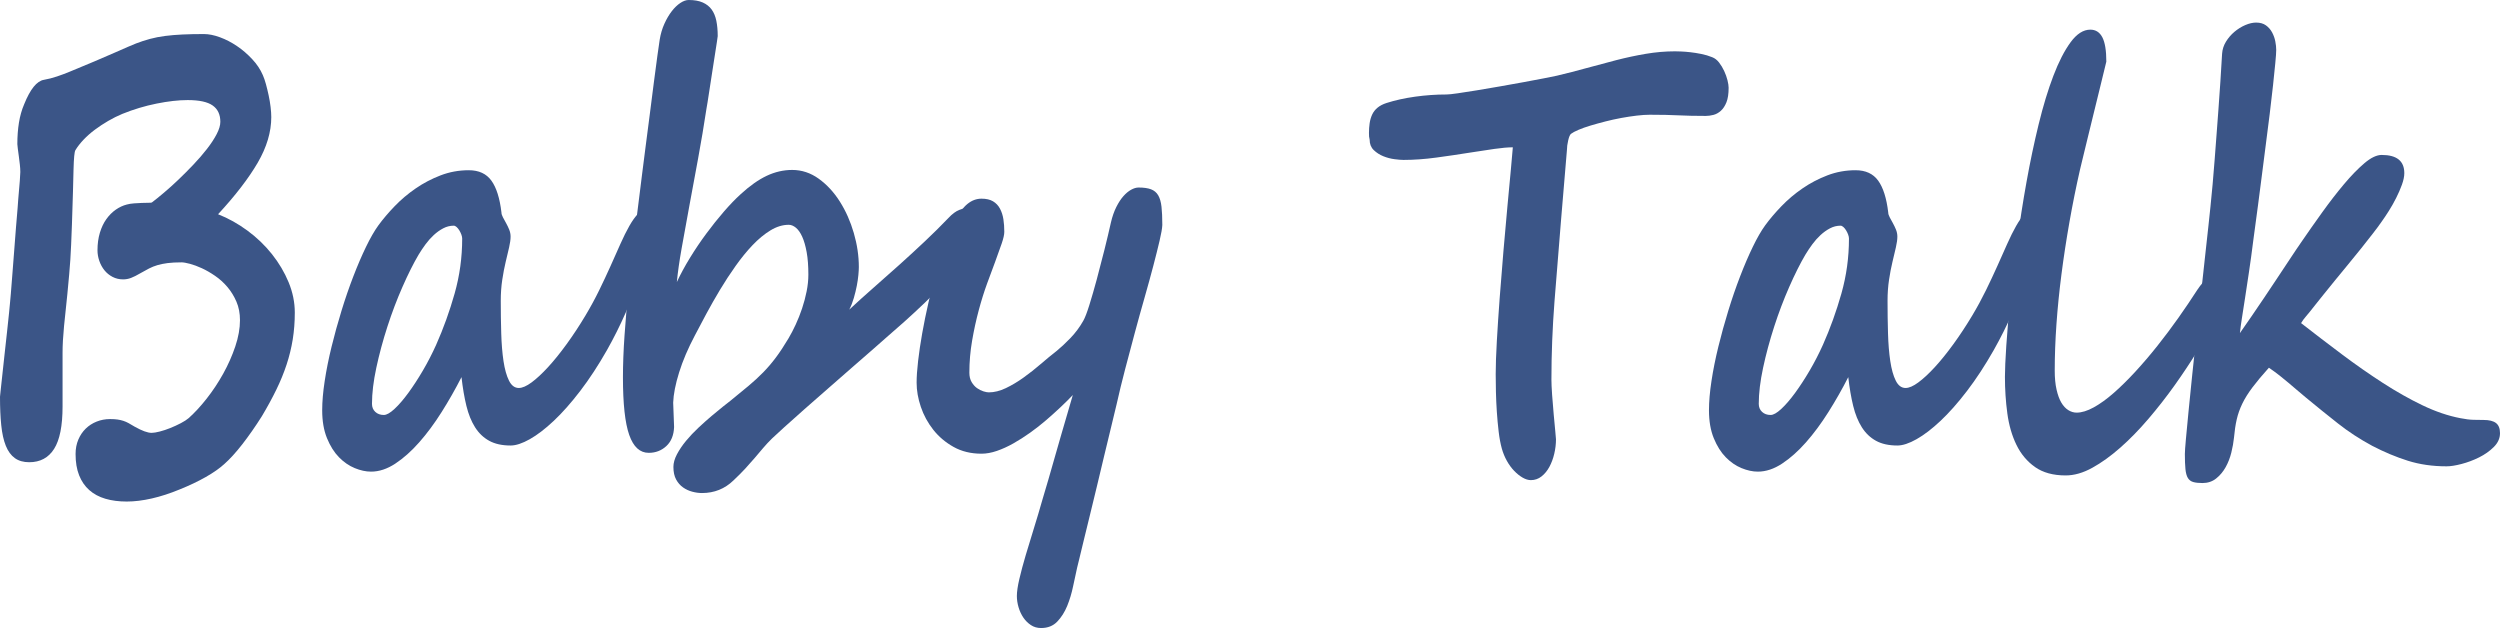 <?xml version="1.0" encoding="utf-8"?>
<!-- Generator: Adobe Illustrator 16.0.0, SVG Export Plug-In . SVG Version: 6.00 Build 0)  -->
<!DOCTYPE svg PUBLIC "-//W3C//DTD SVG 1.1//EN" "http://www.w3.org/Graphics/SVG/1.1/DTD/svg11.dtd">
<svg version="1.1" id="Layer_1" xmlns="http://www.w3.org/2000/svg" xmlns:xlink="http://www.w3.org/1999/xlink" x="0px" y="0px"
	 width="299.484px" height="75.234px" viewBox="0 0 299.484 75.234" enable-background="new 0 0 299.484 75.234"
	 xml:space="preserve">
<g>
	<path fill="#3B5587" d="M35.315,37.441c0,1.125-0.082,2.197-0.246,3.217c-0.165,1.02-0.411,2.027-0.739,3.023
		s-0.739,1.998-1.231,3.006s-1.067,2.063-1.723,3.164c-0.383,0.609-0.775,1.201-1.177,1.775c-0.401,0.574-0.793,1.107-1.176,1.6
		c-0.383,0.492-0.757,0.938-1.121,1.336c-0.365,0.398-0.693,0.727-0.985,0.984c-0.584,0.539-1.34,1.072-2.271,1.6
		s-1.979,1.025-3.146,1.494c-1.131,0.469-2.234,0.826-3.31,1.072s-2.079,0.369-3.009,0.369c-0.949,0-1.801-0.111-2.558-0.334
		c-0.757-0.223-1.4-0.568-1.929-1.037c-0.529-0.469-0.935-1.061-1.217-1.775c-0.283-0.715-0.424-1.564-0.424-2.549
		c0-0.633,0.11-1.207,0.329-1.723s0.515-0.955,0.889-1.318c0.374-0.363,0.811-0.645,1.313-0.844c0.501-0.199,1.035-0.299,1.6-0.299
		c0.346,0,0.643,0.018,0.889,0.053s0.479,0.088,0.697,0.158c0.219,0.07,0.433,0.164,0.643,0.281
		c0.209,0.117,0.451,0.258,0.725,0.422c0.875,0.492,1.55,0.738,2.024,0.738c0.237,0,0.561-0.053,0.971-0.158
		s0.834-0.246,1.272-0.422c0.438-0.176,0.857-0.369,1.258-0.58c0.401-0.211,0.711-0.41,0.93-0.598
		c0.711-0.633,1.432-1.412,2.161-2.338c0.729-0.926,1.39-1.922,1.983-2.988c0.592-1.066,1.076-2.156,1.45-3.27
		c0.374-1.113,0.561-2.162,0.561-3.146c0-0.82-0.141-1.559-0.424-2.215c-0.283-0.656-0.643-1.242-1.081-1.758
		c-0.438-0.515-0.93-0.961-1.477-1.336c-0.547-0.375-1.076-0.68-1.587-0.914c-0.511-0.234-0.984-0.41-1.422-0.527
		c-0.438-0.117-0.775-0.176-1.012-0.176c-0.656,0-1.213,0.03-1.668,0.088c-0.456,0.059-0.862,0.141-1.217,0.246
		s-0.693,0.241-1.012,0.404c-0.319,0.164-0.661,0.352-1.026,0.563c-0.438,0.258-0.812,0.445-1.122,0.563
		c-0.31,0.118-0.629,0.176-0.958,0.176c-0.456,0-0.875-0.1-1.258-0.299c-0.383-0.199-0.707-0.462-0.971-0.791
		c-0.264-0.328-0.47-0.703-0.615-1.125c-0.146-0.422-0.219-0.844-0.219-1.266c0-0.773,0.096-1.477,0.287-2.109
		s0.451-1.178,0.78-1.635c0.328-0.457,0.702-0.832,1.122-1.125c0.419-0.293,0.857-0.498,1.313-0.615
		c0.255-0.07,0.542-0.117,0.861-0.141c0.319-0.023,0.629-0.041,0.93-0.053c0.301-0.012,0.565-0.018,0.793-0.018
		c0.228,0,0.369-0.012,0.424-0.035c0.401-0.304,0.88-0.691,1.436-1.16c0.556-0.469,1.135-0.99,1.737-1.564
		c0.602-0.574,1.204-1.178,1.806-1.811c0.602-0.633,1.144-1.26,1.627-1.881c0.483-0.621,0.871-1.213,1.163-1.775
		c0.292-0.563,0.438-1.055,0.438-1.477c0-0.867-0.306-1.517-0.917-1.951c-0.611-0.434-1.609-0.65-2.995-0.65
		c-1.094,0-2.339,0.141-3.734,0.422s-2.759,0.691-4.09,1.23c-0.565,0.234-1.131,0.516-1.696,0.844
		c-0.565,0.329-1.099,0.68-1.601,1.055c-0.501,0.375-0.953,0.773-1.354,1.195C9.61,17.156,9.282,17.578,9.027,18
		c-0.055,0.094-0.1,0.329-0.137,0.703c-0.037,0.375-0.064,0.914-0.082,1.617s-0.041,1.594-0.068,2.672
		c-0.027,1.078-0.068,2.379-0.123,3.902c-0.037,0.984-0.068,1.793-0.096,2.426s-0.06,1.23-0.096,1.793
		c-0.037,0.563-0.082,1.148-0.137,1.758c-0.055,0.61-0.128,1.395-0.219,2.355c-0.146,1.336-0.278,2.614-0.397,3.832
		c-0.119,1.219-0.178,2.285-0.178,3.199v6.434c0,2.32-0.337,4.014-1.012,5.08s-1.668,1.6-2.981,1.6
		c-0.693,0-1.268-0.164-1.724-0.492c-0.456-0.328-0.816-0.82-1.081-1.477S0.25,51.926,0.15,50.941C0.05,49.957,0,48.82,0,47.531
		c0-0.023,0.027-0.287,0.082-0.791s0.123-1.137,0.205-1.898s0.173-1.6,0.273-2.514s0.196-1.781,0.287-2.602s0.168-1.552,0.233-2.197
		c0.063-0.645,0.104-1.072,0.123-1.283c0.018-0.093,0.05-0.451,0.096-1.072c0.045-0.621,0.104-1.371,0.178-2.25
		c0.073-0.879,0.146-1.822,0.219-2.83c0.073-1.007,0.146-1.957,0.219-2.848c0.073-0.891,0.137-1.652,0.192-2.285
		s0.082-1.007,0.082-1.125c0.164-1.805,0.246-2.883,0.246-3.234c0-0.258-0.019-0.55-0.055-0.879
		c-0.037-0.328-0.078-0.662-0.123-1.002c-0.046-0.339-0.087-0.645-0.123-0.914c-0.037-0.269-0.055-0.451-0.055-0.545
		c0-0.914,0.063-1.77,0.191-2.566c0.127-0.796,0.337-1.535,0.629-2.215c0.729-1.805,1.514-2.777,2.353-2.918
		c0.529-0.093,1.053-0.229,1.573-0.404c0.52-0.176,1.007-0.357,1.463-0.545c2.279-0.937,4.08-1.699,5.402-2.285
		c1.322-0.585,2.193-0.961,2.613-1.125c0.547-0.211,1.103-0.392,1.668-0.545c0.565-0.152,1.167-0.269,1.806-0.352
		c0.638-0.082,1.335-0.141,2.092-0.176s1.609-0.053,2.558-0.053c0.583,0,1.226,0.129,1.928,0.387
		c0.702,0.258,1.381,0.61,2.038,1.055c0.657,0.445,1.263,0.967,1.819,1.564C30.77,7.682,31.194,8.32,31.486,9
		c0.127,0.281,0.25,0.639,0.369,1.072c0.118,0.434,0.228,0.885,0.328,1.354c0.1,0.469,0.178,0.932,0.232,1.389
		s0.082,0.861,0.082,1.213c0,1.781-0.542,3.604-1.627,5.467s-2.667,3.92-4.746,6.17c1.24,0.492,2.416,1.148,3.529,1.969
		c1.112,0.821,2.088,1.758,2.927,2.813c0.838,1.055,1.504,2.18,1.997,3.375C35.069,35.016,35.315,36.223,35.315,37.441z"/>
	<path fill="#3B5587" d="M78.345,27.809c-0.018,0.281-0.168,0.896-0.451,1.846s-0.67,2.092-1.163,3.428
		c-0.492,1.336-1.081,2.783-1.764,4.342c-0.684,1.559-1.437,3.064-2.257,4.518c-1.04,1.828-2.106,3.457-3.201,4.887
		s-2.152,2.625-3.173,3.586c-1.021,0.961-1.979,1.693-2.872,2.197c-0.894,0.504-1.66,0.756-2.298,0.756
		c-1.021,0-1.874-0.188-2.558-0.563c-0.684-0.375-1.25-0.914-1.696-1.617s-0.793-1.559-1.04-2.566
		c-0.246-1.008-0.442-2.156-0.588-3.445c-0.729,1.43-1.523,2.824-2.38,4.184c-0.857,1.359-1.751,2.566-2.681,3.621
		c-0.93,1.055-1.883,1.904-2.859,2.549s-1.947,0.967-2.913,0.967c-0.621,0-1.272-0.141-1.956-0.422s-1.313-0.715-1.888-1.301
		c-0.574-0.586-1.053-1.348-1.436-2.285s-0.574-2.051-0.574-3.34c0-1.031,0.1-2.203,0.301-3.516c0.2-1.313,0.474-2.678,0.821-4.096
		c0.346-1.418,0.743-2.853,1.19-4.307c0.446-1.453,0.92-2.83,1.422-4.131c0.501-1.301,1.007-2.479,1.518-3.533
		c0.51-1.055,1.003-1.91,1.477-2.566c0.547-0.75,1.199-1.517,1.956-2.303c0.756-0.785,1.596-1.494,2.517-2.127
		s1.915-1.154,2.982-1.564c1.067-0.41,2.192-0.615,3.378-0.615c1.204,0,2.106,0.417,2.708,1.248
		c0.602,0.832,1.002,2.104,1.204,3.814c0,0.164,0.059,0.357,0.178,0.58c0.119,0.223,0.246,0.457,0.383,0.703
		c0.137,0.246,0.26,0.504,0.37,0.773c0.109,0.27,0.164,0.545,0.164,0.826c0,0.352-0.06,0.786-0.178,1.301
		c-0.119,0.516-0.256,1.096-0.411,1.74c-0.155,0.645-0.292,1.359-0.41,2.145c-0.119,0.786-0.178,1.623-0.178,2.514
		c0,1.336,0.018,2.631,0.055,3.885c0.036,1.254,0.127,2.367,0.273,3.34s0.365,1.752,0.657,2.338
		c0.292,0.586,0.684,0.879,1.176,0.879c0.419,0,0.93-0.223,1.532-0.668s1.258-1.055,1.97-1.828c0.711-0.773,1.454-1.693,2.229-2.76
		c0.775-1.066,1.527-2.209,2.256-3.428c0.602-1.007,1.149-2.016,1.642-3.023c0.492-1.007,0.948-1.98,1.368-2.918
		c0.419-0.937,0.811-1.816,1.176-2.637c0.365-0.82,0.72-1.535,1.067-2.145c0.346-0.609,0.688-1.09,1.026-1.441
		c0.337-0.352,0.688-0.527,1.053-0.527c0.237,0.023,0.446,0.164,0.629,0.422c0.182,0.258,0.274,0.762,0.274,1.512
		c0,0.118,0,0.252,0,0.404c0,0.153-0.01,0.299-0.028,0.439V27.809z M55.367,28.582c0-0.141-0.032-0.299-0.096-0.475
		c-0.064-0.176-0.146-0.346-0.246-0.51c-0.101-0.164-0.21-0.299-0.329-0.404s-0.232-0.158-0.342-0.158
		c-0.438,0-0.857,0.105-1.258,0.316c-0.401,0.211-0.78,0.48-1.135,0.809c-0.355,0.329-0.684,0.698-0.985,1.107
		c-0.301,0.41-0.579,0.826-0.834,1.248c-0.62,1.055-1.263,2.338-1.928,3.85c-0.666,1.512-1.268,3.1-1.806,4.764
		c-0.538,1.664-0.98,3.305-1.327,4.922c-0.347,1.617-0.52,3.059-0.52,4.324c0,0.398,0.132,0.721,0.396,0.967
		c0.264,0.246,0.606,0.369,1.026,0.369c0.328,0,0.752-0.24,1.272-0.721s1.071-1.119,1.655-1.916s1.167-1.693,1.751-2.689
		c0.583-0.996,1.112-2.021,1.586-3.076c0.875-1.969,1.614-4.02,2.216-6.152C55.066,33.024,55.367,30.832,55.367,28.582z"/>
	<path fill="#3B5587" d="M117.107,26.965c0,0.656-0.174,1.366-0.52,2.127c-0.347,0.762-0.816,1.547-1.409,2.355
		c-0.593,0.809-1.268,1.617-2.024,2.426s-1.545,1.605-2.366,2.391c-0.82,0.786-1.637,1.542-2.448,2.268
		c-0.812,0.727-1.573,1.395-2.284,2.004c-0.255,0.234-0.734,0.656-1.436,1.266s-1.509,1.313-2.421,2.109
		c-0.912,0.797-1.883,1.646-2.913,2.549c-1.031,0.902-2.006,1.758-2.927,2.566s-1.728,1.529-2.421,2.162
		c-0.693,0.633-1.176,1.078-1.45,1.336c-0.383,0.375-0.739,0.756-1.067,1.143s-0.661,0.779-0.999,1.178s-0.711,0.82-1.122,1.266
		c-0.41,0.445-0.889,0.926-1.436,1.441c-1.04,1.008-2.298,1.512-3.775,1.512c-0.365,0-0.748-0.053-1.149-0.158
		c-0.401-0.105-0.771-0.275-1.108-0.51c-0.338-0.234-0.616-0.551-0.834-0.949s-0.328-0.902-0.328-1.512
		c0-0.469,0.141-0.973,0.424-1.512s0.647-1.078,1.094-1.617c0.447-0.539,0.939-1.061,1.477-1.564s1.063-0.973,1.573-1.406
		c0.51-0.434,0.966-0.809,1.368-1.125c0.401-0.316,0.693-0.545,0.875-0.686c0.838-0.68,1.573-1.283,2.202-1.811
		c0.629-0.527,1.208-1.061,1.737-1.6c0.529-0.539,1.035-1.131,1.518-1.775c0.483-0.645,0.989-1.412,1.519-2.303
		c0.292-0.492,0.579-1.042,0.861-1.652c0.283-0.609,0.538-1.253,0.766-1.934c0.228-0.68,0.41-1.365,0.547-2.057
		c0.137-0.691,0.206-1.354,0.206-1.986c0-1.055-0.068-1.957-0.206-2.707c-0.137-0.75-0.314-1.365-0.533-1.846
		c-0.219-0.48-0.47-0.838-0.752-1.072c-0.283-0.234-0.57-0.352-0.861-0.352c-0.73,0-1.459,0.223-2.188,0.668
		c-0.73,0.445-1.441,1.032-2.134,1.758c-0.693,0.727-1.373,1.559-2.038,2.496c-0.666,0.938-1.291,1.893-1.874,2.865
		c-0.584,0.973-1.131,1.934-1.642,2.883c-0.511,0.949-0.967,1.811-1.368,2.584c-0.821,1.547-1.45,3.023-1.888,4.43
		c-0.438,1.406-0.675,2.613-0.711,3.621l0.109,2.918c-0.037,0.984-0.347,1.746-0.93,2.285c-0.584,0.539-1.286,0.809-2.106,0.809
		c-1.058,0-1.837-0.715-2.339-2.145s-0.752-3.727-0.752-6.891c0-1.547,0.063-3.229,0.191-5.045c0.127-1.816,0.287-3.691,0.479-5.625
		s0.406-3.879,0.643-5.836c0.237-1.957,0.474-3.85,0.711-5.678c0.055-0.422,0.141-1.119,0.26-2.092
		c0.118-0.972,0.26-2.08,0.424-3.322c0.164-1.242,0.333-2.543,0.506-3.902c0.173-1.359,0.337-2.648,0.493-3.867
		c0.155-1.218,0.296-2.285,0.424-3.199c0.127-0.914,0.219-1.547,0.273-1.898c0.11-0.68,0.296-1.313,0.561-1.898
		c0.264-0.585,0.561-1.09,0.889-1.512c0.328-0.422,0.67-0.75,1.026-0.984C81.86,0.118,82.193,0,82.503,0
		c0.675,0,1.235,0.1,1.683,0.299c0.447,0.199,0.802,0.48,1.067,0.844c0.264,0.364,0.451,0.814,0.561,1.354
		c0.109,0.54,0.164,1.148,0.164,1.828c0,0.023-0.032,0.252-0.096,0.686c-0.064,0.434-0.146,0.961-0.246,1.582
		c-0.101,0.621-0.205,1.295-0.314,2.021c-0.109,0.727-0.215,1.406-0.314,2.039c-0.101,0.633-0.183,1.166-0.247,1.6
		c-0.064,0.434-0.105,0.674-0.123,0.721c-0.31,2.039-0.647,4.049-1.012,6.029c-0.365,1.981-0.716,3.879-1.053,5.695
		c-0.337,1.816-0.643,3.498-0.916,5.045c-0.274,1.547-0.465,2.895-0.575,4.043c0.438-0.937,0.962-1.904,1.573-2.9
		c0.61-0.996,1.262-1.963,1.956-2.9c0.693-0.937,1.395-1.816,2.106-2.637c0.711-0.82,1.377-1.512,1.997-2.074
		c1.094-1.007,2.138-1.746,3.132-2.215c0.994-0.469,2.011-0.703,3.05-0.703c1.149,0,2.211,0.352,3.187,1.055
		c0.975,0.703,1.819,1.617,2.53,2.742c0.711,1.125,1.267,2.379,1.668,3.762c0.401,1.383,0.602,2.742,0.602,4.078
		c0,0.234-0.019,0.551-0.055,0.949c-0.037,0.399-0.101,0.832-0.191,1.301c-0.092,0.469-0.21,0.955-0.356,1.459
		c-0.146,0.504-0.328,0.967-0.547,1.389c0.93-0.867,1.91-1.752,2.94-2.654c1.03-0.902,2.061-1.816,3.091-2.742
		c1.03-0.926,2.042-1.857,3.036-2.795c0.994-0.937,1.929-1.863,2.804-2.777c0.456-0.492,0.898-0.82,1.327-0.984
		c0.428-0.164,0.707-0.246,0.834-0.246c0.529,0.047,0.884,0.305,1.067,0.773C117.016,26.133,117.107,26.566,117.107,26.965z"/>
	<path fill="#3B5587" d="M139.237,26.965c-0.018,0.399-0.127,1.025-0.328,1.881c-0.201,0.856-0.451,1.858-0.752,3.006
		c-0.301,1.148-0.647,2.408-1.039,3.779c-0.393,1.371-0.785,2.783-1.176,4.236c-0.393,1.453-0.78,2.912-1.163,4.377
		c-0.383,1.465-0.721,2.854-1.012,4.166c-0.019,0.07-0.096,0.393-0.233,0.967c-0.137,0.574-0.314,1.313-0.533,2.215
		s-0.465,1.922-0.739,3.059c-0.273,1.137-0.552,2.303-0.834,3.498c-0.283,1.195-0.565,2.361-0.848,3.498
		c-0.283,1.137-0.533,2.162-0.752,3.076c-0.219,0.914-0.401,1.67-0.547,2.268c-0.146,0.598-0.229,0.932-0.246,1.002
		c-0.146,0.633-0.306,1.371-0.479,2.215s-0.41,1.635-0.711,2.373c-0.301,0.738-0.698,1.365-1.19,1.881
		c-0.493,0.516-1.14,0.773-1.942,0.773c-0.456,0-0.862-0.117-1.217-0.352s-0.657-0.533-0.903-0.896s-0.438-0.773-0.574-1.23
		s-0.205-0.908-0.205-1.354c0-0.516,0.1-1.201,0.301-2.057c0.2-0.855,0.451-1.793,0.752-2.813c0.301-1.02,0.629-2.098,0.985-3.234
		c0.356-1.137,0.688-2.256,0.999-3.357c0.273-0.914,0.52-1.746,0.739-2.496s0.46-1.594,0.725-2.531
		c0.264-0.938,0.534-1.875,0.807-2.813s0.533-1.828,0.78-2.672c0.246-0.844,0.451-1.547,0.615-2.109
		c-0.419,0.445-0.903,0.926-1.45,1.441s-1.126,1.037-1.737,1.564c-0.611,0.527-1.254,1.031-1.929,1.512
		c-0.675,0.48-1.345,0.908-2.011,1.283c-0.666,0.375-1.322,0.674-1.97,0.896s-1.263,0.334-1.846,0.334
		c-1.258,0-2.371-0.27-3.337-0.809c-0.967-0.539-1.778-1.225-2.435-2.057s-1.154-1.746-1.491-2.742
		c-0.338-0.996-0.506-1.963-0.506-2.9c0-0.703,0.059-1.57,0.178-2.602s0.283-2.139,0.493-3.322c0.209-1.183,0.46-2.414,0.752-3.691
		c0.292-1.277,0.602-2.514,0.93-3.709c0.329-1.195,0.67-2.303,1.026-3.322s0.716-1.869,1.081-2.549
		c0.565-1.055,1.108-1.793,1.627-2.215c0.52-0.422,1.081-0.633,1.683-0.633c0.565,0,1.026,0.105,1.381,0.316
		s0.633,0.504,0.834,0.879c0.2,0.375,0.337,0.797,0.41,1.266c0.073,0.469,0.109,0.973,0.109,1.512c0,0.329-0.105,0.797-0.314,1.406
		c-0.21,0.61-0.47,1.336-0.78,2.18c-0.273,0.727-0.593,1.588-0.958,2.584c-0.365,0.997-0.702,2.074-1.012,3.234
		c-0.311,1.16-0.575,2.373-0.793,3.639s-0.328,2.543-0.328,3.832c0,0.445,0.091,0.82,0.273,1.125
		c0.182,0.305,0.396,0.545,0.643,0.721c0.247,0.176,0.501,0.305,0.766,0.387c0.264,0.082,0.479,0.123,0.643,0.123
		c0.656,0,1.34-0.17,2.051-0.51c0.711-0.34,1.418-0.762,2.12-1.266s1.386-1.043,2.052-1.617c0.666-0.574,1.299-1.096,1.901-1.564
		c0.492-0.398,1.039-0.908,1.641-1.529c0.602-0.621,1.122-1.318,1.559-2.092c0.201-0.352,0.442-0.979,0.725-1.881
		c0.283-0.902,0.579-1.928,0.889-3.076c0.31-1.148,0.615-2.326,0.916-3.533c0.301-1.207,0.561-2.303,0.78-3.287
		c0.164-0.703,0.378-1.318,0.643-1.846c0.264-0.527,0.547-0.961,0.848-1.301c0.301-0.339,0.611-0.598,0.93-0.773
		c0.319-0.176,0.616-0.264,0.889-0.264c0.62,0,1.117,0.07,1.491,0.211c0.374,0.141,0.661,0.381,0.862,0.721
		c0.2,0.34,0.333,0.797,0.396,1.371c0.064,0.575,0.096,1.283,0.096,2.127V26.965z"/>
	<path fill="#3B5587" d="M207.078,10.512c0,0.727-0.087,1.307-0.26,1.74c-0.174,0.434-0.396,0.773-0.67,1.02
		c-0.273,0.246-0.57,0.41-0.889,0.492c-0.319,0.083-0.625,0.123-0.917,0.123c-0.657,0-1.245-0.005-1.765-0.018
		c-0.52-0.012-1.026-0.029-1.518-0.053c-0.492-0.023-1.008-0.041-1.545-0.053c-0.538-0.012-1.163-0.018-1.874-0.018
		c-0.456,0-0.98,0.035-1.573,0.105c-0.593,0.07-1.208,0.164-1.847,0.281c-0.639,0.118-1.277,0.258-1.915,0.422
		c-0.639,0.164-1.231,0.329-1.778,0.492c-0.547,0.164-1.026,0.334-1.436,0.51c-0.411,0.176-0.707,0.334-0.889,0.475
		c-0.128,0.094-0.242,0.357-0.342,0.791c-0.101,0.434-0.15,0.814-0.15,1.143L187,26.402c-0.273,3.282-0.533,6.51-0.78,9.686
		c-0.246,3.176-0.369,6.311-0.369,9.404c0,0.422,0.027,1.025,0.082,1.811s0.119,1.564,0.191,2.338s0.137,1.453,0.191,2.039
		s0.082,0.902,0.082,0.949c0,0.563-0.068,1.137-0.205,1.723s-0.333,1.113-0.588,1.582c-0.256,0.469-0.57,0.85-0.944,1.143
		c-0.374,0.293-0.798,0.439-1.272,0.439c-0.311,0-0.639-0.1-0.985-0.299c-0.347-0.199-0.684-0.469-1.012-0.809
		s-0.62-0.738-0.875-1.195s-0.456-0.943-0.602-1.459c-0.164-0.586-0.292-1.266-0.383-2.039c-0.092-0.773-0.165-1.564-0.219-2.373
		s-0.091-1.605-0.109-2.391s-0.027-1.494-0.027-2.127c0-1.055,0.045-2.385,0.137-3.99c0.091-1.605,0.206-3.328,0.342-5.168
		c0.137-1.84,0.287-3.714,0.451-5.625c0.164-1.91,0.324-3.703,0.479-5.379c0.154-1.675,0.292-3.134,0.41-4.377
		c0.118-1.242,0.196-2.121,0.232-2.637c-0.584,0-1.322,0.065-2.216,0.193c-0.894,0.129-1.86,0.276-2.899,0.439
		c-1.313,0.211-2.663,0.41-4.049,0.598c-1.386,0.188-2.699,0.281-3.939,0.281c-0.256,0-0.611-0.029-1.067-0.088
		c-0.456-0.058-0.903-0.176-1.34-0.352c-0.438-0.176-0.821-0.422-1.149-0.738s-0.493-0.732-0.493-1.248
		c-0.037-0.188-0.059-0.311-0.068-0.369c-0.009-0.058-0.014-0.205-0.014-0.439c0-0.398,0.027-0.785,0.082-1.16
		c0.055-0.375,0.155-0.721,0.301-1.037c0.146-0.316,0.36-0.592,0.643-0.826c0.283-0.234,0.643-0.422,1.081-0.563
		c1.021-0.328,2.161-0.58,3.419-0.756s2.517-0.264,3.775-0.264c0.237,0,0.679-0.047,1.327-0.141
		c0.647-0.093,1.404-0.211,2.271-0.352s1.796-0.299,2.791-0.475c0.994-0.176,1.942-0.346,2.845-0.51
		c0.903-0.164,1.71-0.316,2.421-0.457c0.711-0.141,1.231-0.246,1.56-0.316c1.185-0.281,2.37-0.585,3.556-0.914
		c1.185-0.328,2.37-0.645,3.556-0.949c1.185-0.304,2.366-0.557,3.542-0.756c1.176-0.199,2.339-0.299,3.488-0.299
		c0.146,0,0.383,0.006,0.711,0.018c0.328,0.012,0.702,0.041,1.122,0.088c0.419,0.047,0.862,0.118,1.327,0.211
		c0.465,0.094,0.898,0.223,1.299,0.387c0.31,0.118,0.583,0.329,0.821,0.633c0.237,0.305,0.442,0.645,0.616,1.02
		c0.173,0.375,0.305,0.744,0.396,1.107C207.032,9.979,207.078,10.278,207.078,10.512z"/>
	<path fill="#3B5587" d="M244.473,27.809c-0.02,0.281-0.17,0.896-0.451,1.846c-0.283,0.949-0.672,2.092-1.164,3.428
		s-1.08,2.783-1.764,4.342c-0.684,1.559-1.436,3.064-2.258,4.518c-1.039,1.828-2.105,3.457-3.199,4.887s-2.152,2.625-3.174,3.586
		s-1.979,1.693-2.873,2.197c-0.893,0.504-1.658,0.756-2.297,0.756c-1.021,0-1.874-0.188-2.558-0.563
		c-0.684-0.375-1.25-0.914-1.696-1.617s-0.793-1.559-1.04-2.566c-0.246-1.008-0.442-2.156-0.588-3.445
		c-0.729,1.43-1.523,2.824-2.38,4.184c-0.857,1.359-1.751,2.566-2.681,3.621c-0.93,1.055-1.883,1.904-2.859,2.549
		s-1.947,0.967-2.913,0.967c-0.621,0-1.272-0.141-1.956-0.422s-1.313-0.715-1.888-1.301c-0.574-0.586-1.053-1.348-1.436-2.285
		s-0.574-2.051-0.574-3.34c0-1.031,0.1-2.203,0.301-3.516c0.2-1.313,0.474-2.678,0.821-4.096c0.346-1.418,0.743-2.853,1.19-4.307
		c0.446-1.453,0.92-2.83,1.422-4.131c0.501-1.301,1.007-2.479,1.518-3.533c0.51-1.055,1.003-1.91,1.477-2.566
		c0.547-0.75,1.199-1.517,1.956-2.303c0.756-0.785,1.596-1.494,2.517-2.127s1.915-1.154,2.982-1.564
		c1.067-0.41,2.192-0.615,3.378-0.615c1.204,0,2.106,0.417,2.708,1.248c0.602,0.832,1.003,2.104,1.204,3.814
		c0,0.164,0.059,0.357,0.178,0.58c0.117,0.223,0.246,0.457,0.383,0.703s0.26,0.504,0.369,0.773c0.109,0.27,0.164,0.545,0.164,0.826
		c0,0.352-0.059,0.786-0.178,1.301c-0.119,0.516-0.256,1.096-0.41,1.74c-0.156,0.645-0.293,1.359-0.41,2.145
		c-0.119,0.786-0.178,1.623-0.178,2.514c0,1.336,0.018,2.631,0.055,3.885c0.035,1.254,0.127,2.367,0.273,3.34
		c0.145,0.973,0.363,1.752,0.656,2.338c0.291,0.586,0.684,0.879,1.176,0.879c0.42,0,0.93-0.223,1.531-0.668
		c0.604-0.445,1.26-1.055,1.971-1.828s1.453-1.693,2.229-2.76s1.527-2.209,2.258-3.428c0.602-1.007,1.148-2.016,1.641-3.023
		c0.492-1.007,0.949-1.98,1.369-2.918c0.418-0.937,0.811-1.816,1.176-2.637c0.363-0.82,0.721-1.535,1.066-2.145
		c0.346-0.609,0.688-1.09,1.025-1.441s0.689-0.527,1.053-0.527c0.238,0.023,0.447,0.164,0.631,0.422
		c0.182,0.258,0.273,0.762,0.273,1.512c0,0.118,0,0.252,0,0.404c0,0.153-0.01,0.299-0.027,0.439V27.809z M221.494,28.582
		c0-0.141-0.032-0.299-0.096-0.475c-0.064-0.176-0.146-0.346-0.246-0.51c-0.101-0.164-0.21-0.299-0.329-0.404
		s-0.232-0.158-0.342-0.158c-0.438,0-0.857,0.105-1.258,0.316c-0.401,0.211-0.78,0.48-1.135,0.809
		c-0.355,0.329-0.684,0.698-0.985,1.107c-0.301,0.41-0.579,0.826-0.834,1.248c-0.62,1.055-1.263,2.338-1.928,3.85
		c-0.666,1.512-1.268,3.1-1.806,4.764c-0.538,1.664-0.98,3.305-1.327,4.922c-0.347,1.617-0.52,3.059-0.52,4.324
		c0,0.398,0.132,0.721,0.396,0.967c0.264,0.246,0.606,0.369,1.026,0.369c0.328,0,0.752-0.24,1.272-0.721s1.071-1.119,1.655-1.916
		s1.167-1.693,1.751-2.689c0.583-0.996,1.112-2.021,1.586-3.076c0.875-1.969,1.614-4.02,2.216-6.152
		C221.193,33.024,221.494,30.832,221.494,28.582z"/>
	<path fill="#3B5587" d="M267.506,33.258c0,0.352-0.178,0.955-0.533,1.811c-0.356,0.856-0.844,1.869-1.464,3.041
		c-0.62,1.172-1.359,2.455-2.216,3.85c-0.857,1.395-1.783,2.789-2.776,4.184c-0.994,1.395-2.048,2.742-3.16,4.043
		s-2.233,2.449-3.364,3.445s-2.248,1.799-3.351,2.408c-1.104,0.609-2.166,0.914-3.188,0.914c-1.495,0-2.718-0.334-3.665-1.002
		c-0.949-0.668-1.692-1.553-2.229-2.654c-0.538-1.102-0.903-2.361-1.095-3.779s-0.287-2.877-0.287-4.377
		c0-0.844,0.055-2.092,0.164-3.744s0.273-3.533,0.492-5.643s0.488-4.365,0.808-6.768c0.318-2.402,0.692-4.799,1.121-7.189
		s0.912-4.688,1.45-6.891c0.537-2.203,1.126-4.143,1.765-5.818c0.638-1.675,1.326-3.018,2.064-4.025
		c0.739-1.007,1.527-1.512,2.366-1.512c0.639,0,1.117,0.305,1.437,0.914c0.319,0.61,0.479,1.582,0.479,2.918
		c-0.292,1.195-0.547,2.245-0.766,3.146c-0.219,0.902-0.461,1.887-0.725,2.953c-0.265,1.067-0.511,2.074-0.739,3.023
		c-0.228,0.949-0.429,1.775-0.602,2.479c-0.174,0.703-0.278,1.137-0.314,1.301c-0.475,2.086-0.898,4.189-1.272,6.311
		c-0.374,2.122-0.693,4.207-0.957,6.258c-0.265,2.051-0.465,4.049-0.602,5.994s-0.205,3.797-0.205,5.555
		c0,0.867,0.072,1.623,0.219,2.268c0.146,0.645,0.337,1.166,0.574,1.564c0.236,0.398,0.515,0.697,0.834,0.896
		s0.652,0.299,0.999,0.299c0.602,0,1.285-0.211,2.052-0.633c0.766-0.422,1.567-1.002,2.407-1.74c0.838-0.738,1.7-1.588,2.585-2.549
		c0.884-0.961,1.76-1.986,2.626-3.076s1.705-2.209,2.517-3.357c0.812-1.148,1.563-2.262,2.257-3.34
		c0.2-0.304,0.441-0.621,0.725-0.949c0.283-0.328,0.574-0.621,0.876-0.879c0.301-0.258,0.602-0.475,0.902-0.65
		s0.569-0.264,0.807-0.264s0.461,0.083,0.671,0.246C267.401,32.402,267.506,32.743,267.506,33.258z"/>
	<path fill="#3B5587" d="M299.484,51.891c0,0.609-0.246,1.16-0.738,1.652c-0.493,0.492-1.081,0.908-1.765,1.248
		s-1.387,0.604-2.106,0.791c-0.721,0.188-1.317,0.281-1.792,0.281c-1.678,0-3.224-0.223-4.637-0.668s-2.841-1.043-4.281-1.793
		c-1.477-0.797-2.84-1.688-4.089-2.672c-1.25-0.984-2.513-2.004-3.789-3.059c-0.42-0.352-0.803-0.674-1.148-0.967
		c-0.347-0.293-0.685-0.58-1.013-0.861s-0.68-0.568-1.053-0.861c-0.374-0.293-0.798-0.604-1.272-0.932
		c-0.803,0.891-1.459,1.676-1.97,2.355s-0.916,1.33-1.217,1.951s-0.524,1.254-0.671,1.898c-0.146,0.645-0.255,1.377-0.328,2.197
		c-0.055,0.539-0.159,1.125-0.314,1.758s-0.383,1.219-0.684,1.758s-0.68,0.99-1.136,1.354s-1.003,0.545-1.641,0.545
		c-0.456,0-0.825-0.041-1.108-0.123c-0.282-0.082-0.497-0.246-0.643-0.492c-0.146-0.246-0.242-0.598-0.287-1.055
		c-0.046-0.457-0.068-1.061-0.068-1.811c0-0.281,0.041-0.873,0.123-1.775s0.187-2.004,0.314-3.305
		c0.127-1.301,0.273-2.748,0.438-4.342s0.338-3.229,0.52-4.904c0.183-1.675,0.365-3.328,0.548-4.957
		c0.182-1.629,0.346-3.134,0.492-4.518c0.146-1.383,0.277-2.584,0.396-3.604c0.118-1.02,0.196-1.752,0.232-2.197
		c0.091-0.82,0.178-1.717,0.26-2.689c0.082-0.972,0.164-1.969,0.246-2.988s0.16-2.039,0.232-3.059
		c0.073-1.02,0.146-1.998,0.22-2.936c0.164-2.203,0.31-4.43,0.438-6.68c0.036-0.515,0.191-0.996,0.465-1.441
		c0.273-0.445,0.61-0.838,1.012-1.178c0.401-0.339,0.835-0.609,1.3-0.809c0.465-0.199,0.898-0.299,1.299-0.299
		c0.475,0,0.866,0.111,1.177,0.334c0.31,0.223,0.556,0.504,0.738,0.844c0.183,0.34,0.311,0.698,0.383,1.072
		c0.073,0.375,0.11,0.715,0.11,1.02c0,0.305-0.037,0.832-0.11,1.582c-0.072,0.75-0.164,1.641-0.273,2.672
		c-0.109,1.032-0.241,2.168-0.396,3.41c-0.155,1.243-0.314,2.496-0.479,3.762s-0.324,2.514-0.479,3.744
		c-0.155,1.23-0.301,2.361-0.438,3.393c-0.137,1.032-0.256,1.916-0.356,2.654c-0.1,0.738-0.168,1.248-0.205,1.529
		c-0.183,1.454-0.36,2.754-0.533,3.902c-0.174,1.148-0.328,2.174-0.465,3.076c-0.137,0.902-0.26,1.693-0.369,2.373
		c-0.109,0.68-0.191,1.289-0.246,1.828c0.419-0.585,0.875-1.242,1.367-1.969c0.492-0.726,0.994-1.464,1.505-2.215
		c0.51-0.75,1.007-1.494,1.491-2.232c0.482-0.738,0.93-1.412,1.34-2.021c0.41-0.609,0.757-1.13,1.04-1.564
		c0.282-0.434,0.479-0.721,0.588-0.861c0.802-1.172,1.646-2.373,2.53-3.604c0.884-1.23,1.755-2.355,2.612-3.375
		s1.673-1.857,2.448-2.514c0.775-0.656,1.464-0.984,2.065-0.984c1.806,0,2.708,0.727,2.708,2.18c0,0.399-0.096,0.861-0.287,1.389
		s-0.424,1.061-0.697,1.6c-0.273,0.54-0.565,1.055-0.876,1.547s-0.593,0.914-0.848,1.266c-0.273,0.399-0.625,0.874-1.054,1.424
		c-0.429,0.551-0.894,1.143-1.395,1.775c-0.502,0.633-1.026,1.278-1.573,1.934c-0.547,0.656-1.066,1.289-1.559,1.898
		c-0.493,0.61-0.949,1.172-1.368,1.688c-0.42,0.516-0.757,0.938-1.012,1.266c-0.475,0.61-0.84,1.061-1.095,1.354
		c-0.256,0.293-0.456,0.568-0.602,0.826c1.623,1.266,3.255,2.514,4.896,3.744s3.269,2.367,4.883,3.41s3.2,1.939,4.76,2.689
		s3.077,1.266,4.555,1.547c0.583,0.117,1.099,0.182,1.546,0.193c0.446,0.012,0.852,0.018,1.217,0.018
		c0.675,0,1.172,0.123,1.491,0.369C299.324,50.924,299.484,51.328,299.484,51.891z"/>
</g>
</svg>
